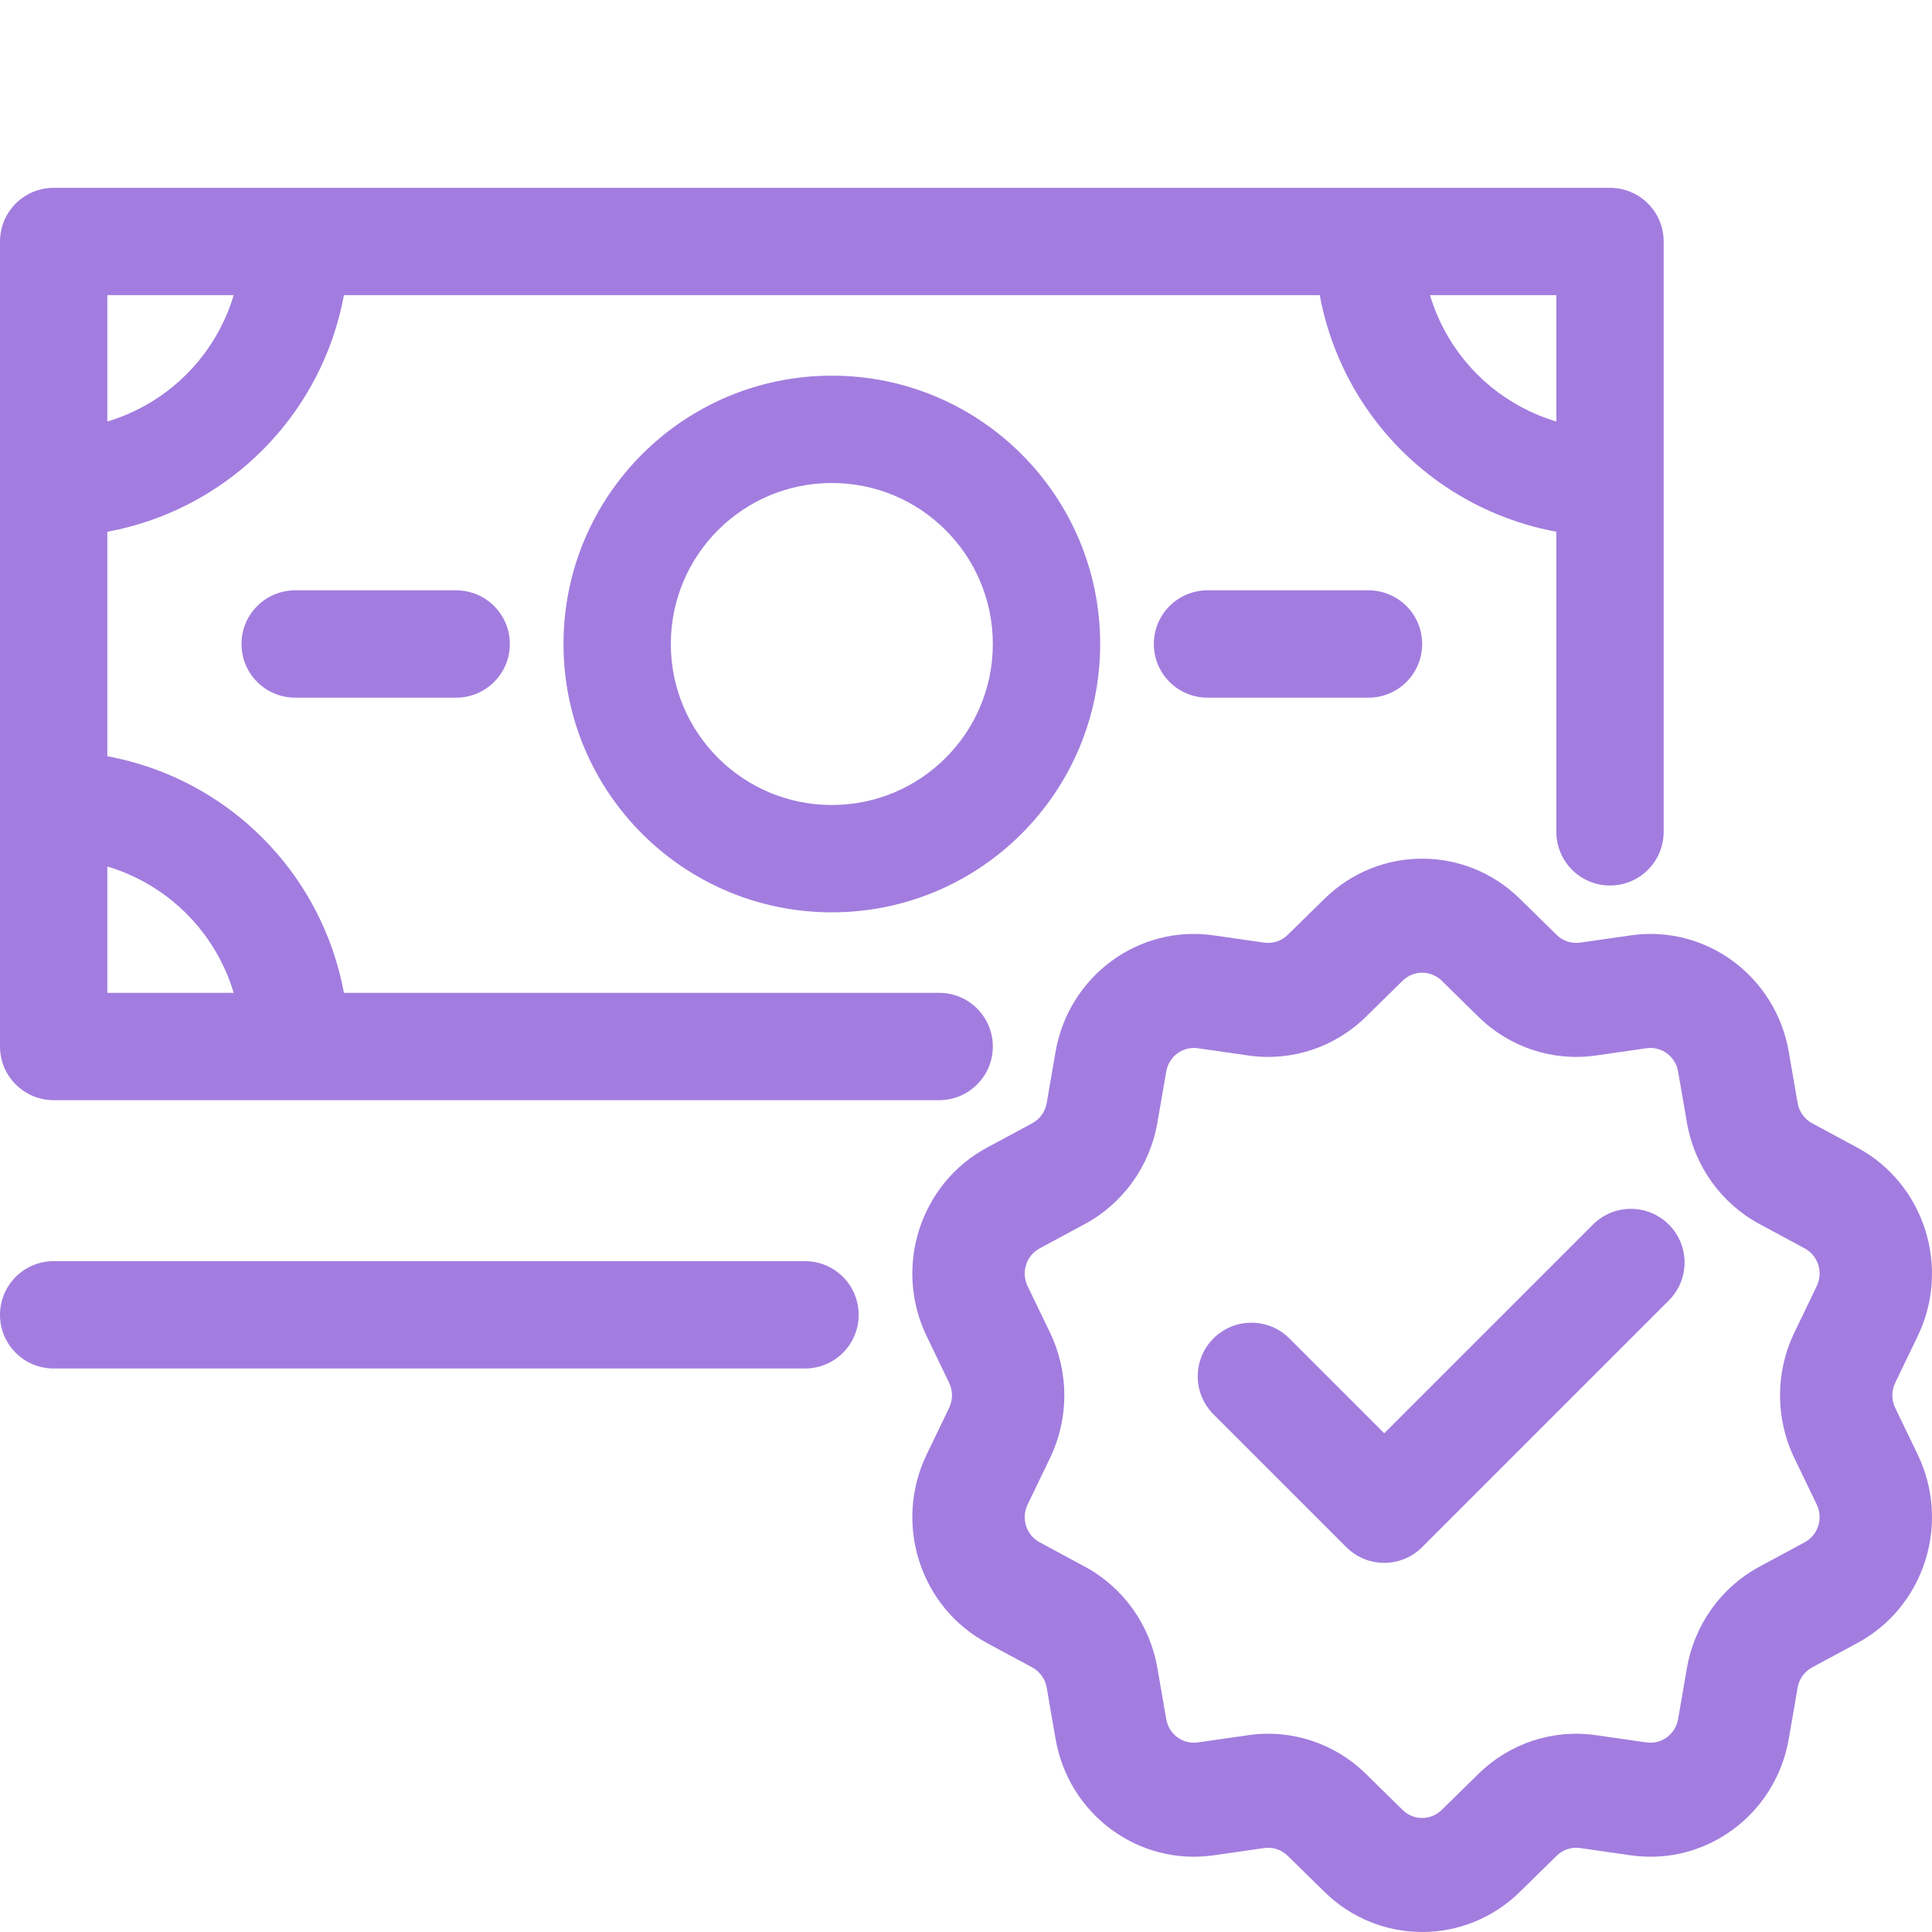 <svg width="72" height="72" viewBox="0 0 72 72" fill="none" xmlns="http://www.w3.org/2000/svg">
<path d="M45.222 49.879C46.003 49.098 47.269 49.098 48.05 49.879L51.586 53.414L59.364 45.636C60.145 44.855 61.411 44.855 62.193 45.636C62.974 46.417 62.974 47.683 62.193 48.464L53 57.657C52.219 58.438 50.953 58.438 50.172 57.657L45.222 52.707C44.441 51.926 44.441 50.66 45.222 49.879Z" fill="#A27DDF"/>
<path fill-rule="evenodd" clip-rule="evenodd" d="M56.639 33.494C54.61 31.502 51.39 31.502 49.361 33.494L47.989 34.84C47.757 35.068 47.435 35.175 47.115 35.129L45.226 34.858C42.431 34.456 39.825 36.377 39.337 39.199L39.008 41.106C38.952 41.429 38.753 41.708 38.467 41.861L36.782 42.769C34.288 44.112 33.293 47.22 34.533 49.794L35.371 51.533C35.513 51.828 35.513 52.172 35.371 52.467L34.533 54.206C33.293 56.78 34.288 59.888 36.782 61.231L38.467 62.139C38.753 62.292 38.952 62.571 39.008 62.894L39.337 64.801C39.825 67.623 42.431 69.544 45.226 69.142L47.115 68.871C47.435 68.825 47.757 68.932 47.989 69.16L49.361 70.506C51.39 72.498 54.61 72.498 56.639 70.506L58.011 69.16C58.243 68.932 58.565 68.825 58.885 68.871L60.774 69.142C63.569 69.544 66.175 67.623 66.663 64.801L66.992 62.894C67.048 62.571 67.247 62.292 67.533 62.139L69.218 61.231C71.712 59.888 72.707 56.78 71.467 54.206L70.629 52.467C70.487 52.172 70.487 51.828 70.629 51.533L71.467 49.794C72.707 47.22 71.712 44.112 69.218 42.769L67.533 41.861C67.247 41.708 67.048 41.429 66.992 41.106L66.663 39.199C66.175 36.377 63.569 34.456 60.774 34.858L58.885 35.129C58.565 35.175 58.243 35.068 58.011 34.84L56.639 33.494ZM52.272 36.548C52.678 36.15 53.322 36.15 53.728 36.548L55.099 37.895C56.26 39.034 57.873 39.566 59.471 39.336L61.361 39.065C61.92 38.985 62.441 39.369 62.538 39.934L62.868 41.841C63.147 43.454 64.144 44.847 65.57 45.615L67.255 46.523C67.754 46.791 67.953 47.413 67.705 47.928L66.868 49.667C66.159 51.139 66.159 52.861 66.868 54.333L67.705 56.072C67.953 56.587 67.754 57.209 67.255 57.477L65.57 58.385C64.144 59.153 63.147 60.546 62.868 62.159L62.538 64.067C62.441 64.631 61.92 65.015 61.361 64.935L59.471 64.664C57.873 64.434 56.26 64.966 55.099 66.105L53.728 67.452C53.322 67.85 52.678 67.85 52.272 67.452L50.901 66.105C49.74 64.966 48.127 64.434 46.529 64.664L44.639 64.935C44.08 65.015 43.559 64.631 43.462 64.067L43.132 62.159C42.853 60.546 41.856 59.153 40.43 58.385L38.745 57.477C38.246 57.209 38.047 56.587 38.295 56.072L39.133 54.333C39.842 52.861 39.842 51.139 39.133 49.667L38.295 47.928C38.047 47.413 38.246 46.791 38.745 46.523L40.43 45.615C41.856 44.847 42.853 43.454 43.132 41.841L43.462 39.934C43.559 39.369 44.08 38.985 44.639 39.065L46.529 39.336C48.127 39.566 49.74 39.034 50.901 37.895L52.272 36.548Z" fill="#A27DDF"/>
<path fill-rule="evenodd" clip-rule="evenodd" d="M0 9C0 7.895 0.895 7 2 7H60C61.105 7 62 7.895 62 9V31C62 32.105 61.105 33 60 33C58.895 33 58 32.105 58 31V19.817C57.244 19.677 56.504 19.458 55.791 19.163C54.456 18.61 53.243 17.8 52.222 16.778C51.2 15.757 50.39 14.544 49.837 13.21C49.542 12.496 49.323 11.756 49.183 11H12.817C12.677 11.756 12.458 12.496 12.163 13.21C11.61 14.544 10.8 15.757 9.778 16.778C8.757 17.8 7.544 18.61 6.21 19.163C5.496 19.458 4.756 19.677 4 19.817V28.183C4.756 28.323 5.496 28.542 6.21 28.837C7.544 29.39 8.757 30.2 9.778 31.222C10.8 32.243 11.61 33.456 12.163 34.791C12.458 35.504 12.677 36.244 12.817 37H35C36.105 37 37 37.895 37 39C37 40.105 36.105 41 35 41H2C0.895 41 0 40.105 0 39V9ZM53.292 11C53.36 11.23 53.441 11.456 53.533 11.679C53.885 12.528 54.4 13.3 55.05 13.95C55.7 14.6 56.472 15.115 57.321 15.467C57.544 15.559 57.77 15.64 58 15.708V11H53.292ZM4 11H8.708C8.64 11.23 8.559 11.456 8.467 11.679C8.115 12.528 7.6 13.3 6.95 13.95C6.3 14.6 5.528 15.115 4.679 15.467C4.456 15.559 4.23 15.64 4 15.708V11ZM8.708 37C8.64 36.77 8.559 36.544 8.467 36.321C8.115 35.472 7.6 34.7 6.95 34.05C6.3 33.4 5.528 32.885 4.679 32.533C4.456 32.441 4.23 32.36 4 32.292V37H8.708Z" fill="#A27DDF"/>
<path fill-rule="evenodd" clip-rule="evenodd" d="M21 24C21 18.477 25.477 14 31 14C36.523 14 41 18.477 41 24C41 29.523 36.523 34 31 34C25.477 34 21 29.523 21 24ZM31 18C27.686 18 25 20.686 25 24C25 27.314 27.686 30 31 30C34.314 30 37 27.314 37 24C37 20.686 34.314 18 31 18Z" fill="#A27DDF"/>
<path d="M9 24C9 22.895 9.895 22 11 22L17 22C18.105 22 19 22.895 19 24C19 25.105 18.105 26 17 26H11C9.895 26 9 25.105 9 24Z" fill="#A27DDF"/>
<path d="M2 47C0.895 47 0 47.895 0 49C0 50.105 0.895 51 2 51L30 51C31.105 51 32 50.105 32 49C32 47.895 31.105 47 30 47L2 47Z" fill="#A27DDF"/>
<path d="M45 22C43.895 22 43 22.895 43 24C43 25.105 43.895 26 45 26H51C52.105 26 53 25.105 53 24C53 22.895 52.105 22 51 22L45 22Z" fill="#A27DDF"/>
</svg>
